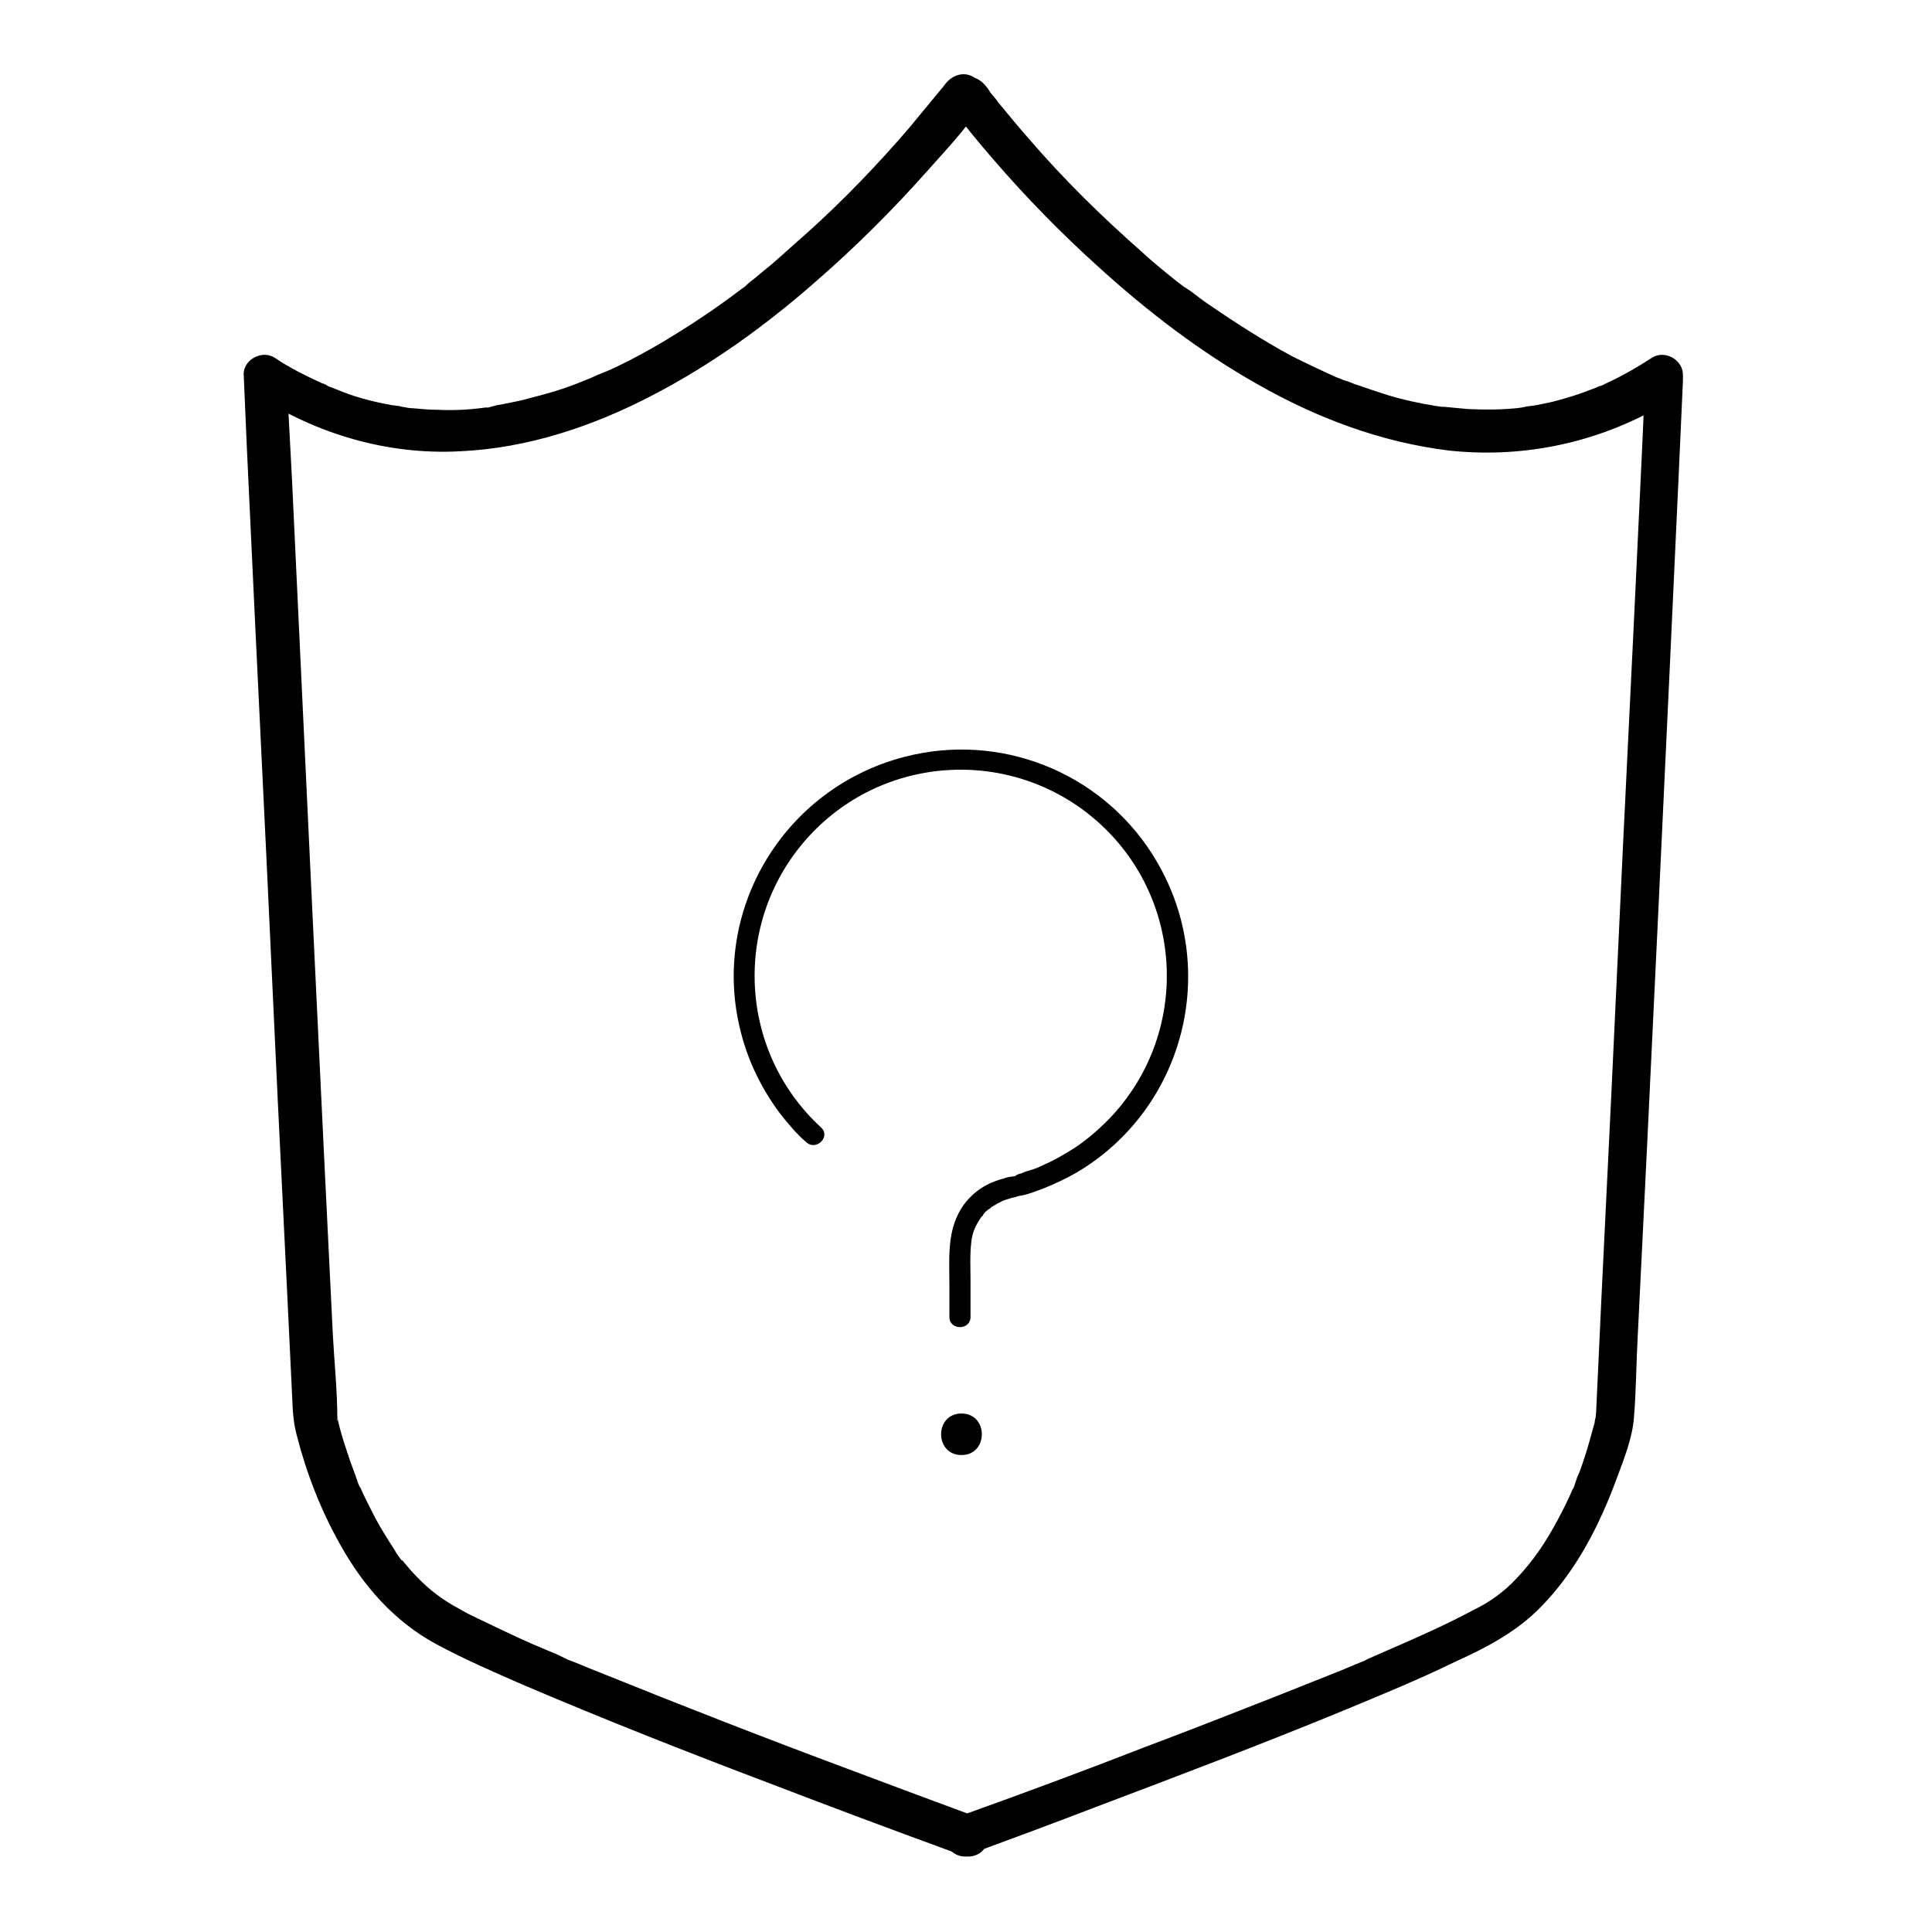 <?xml version="1.0" encoding="utf-8"?>
<!-- Svg Vector Icons : http://www.onlinewebfonts.com/icon -->
<!DOCTYPE svg PUBLIC "-//W3C//DTD SVG 1.1//EN" "http://www.w3.org/Graphics/SVG/1.1/DTD/svg11.dtd">
<svg version="1.1" xmlns="http://www.w3.org/2000/svg" xmlns:xlink="http://www.w3.org/1999/xlink" x="0px" y="0px" viewBox="0 0 256 256" enable-background="new 0 0 256 256" xml:space="preserve">
<g> <path fill="#000000" d="M126,14.2c1.8,2.4,3.7,4.7,5.6,6.9c4.4,5.1,9.1,9.9,14.1,14.4c6.4,5.8,13.3,11.1,20.9,15.4 c7.9,4.5,16.4,7.7,25.4,8.8c9.3,1,18.7-0.8,27-5.3c1.1-0.6,2.2-1.2,3.2-1.9L218,50l-0.4,9.2l-1.1,23.2l-1.5,30.8l-1.5,32l-1.3,26.7 l-0.7,15.1c0,0.4-0.1,0.8-0.1,1.2c0,0.5,0.1-0.6,0.1-0.6c-0.1,0.3-0.2,0.6-0.2,0.9c-0.5,1.8-1,3.7-1.6,5.4 c-0.2,0.6-0.4,1.2-0.7,1.8c-0.1,0.3-0.2,0.6-0.3,0.9l-0.2,0.6c0.2-0.4,0,0-0.1,0.1c-0.6,1.4-1.3,2.8-2,4.1c-1.6,3-3.3,5.5-5.5,7.8 c-1.6,1.7-3.5,3.1-5.6,4.1c-3.7,2-7.6,3.7-11.5,5.4l-1.6,0.7l-0.9,0.4h0l-0.6,0.3c-1.3,0.5-2.6,1.1-3.9,1.6 c-2.8,1.1-5.5,2.2-8.3,3.3c-5.6,2.2-11.2,4.4-16.8,6.5c-7.7,3-15.5,5.9-23.3,8.7l-1.2,0.4c-1.3,0.5-2.2,1.6-2,3 c0.2,1.4,1.3,2.4,2.7,2.4h0.4c1.4,0,2.5-1,2.7-2.4c0.2-1.4-0.7-2.6-2-3c-5.7-2.1-11.3-4.2-16.9-6.3c-11-4.1-22-8.4-32.9-12.8 c-1.3-0.5-2.6-1.1-4-1.6l-0.4-0.2c0.1,0,0.5,0.2,0,0l-0.8-0.4l-1.9-0.8c-2.2-0.9-4.3-1.9-6.4-2.9c-1.6-0.8-3.3-1.5-4.8-2.4 c-2.1-1.1-4-2.5-5.7-4.3c-0.6-0.6-1.1-1.2-1.6-1.8c-0.1-0.1-0.2-0.3-0.4-0.4c0.2,0.3-0.1-0.1-0.1-0.1c-0.3-0.4-0.6-0.8-0.8-1.2 c-0.9-1.4-1.8-2.8-2.6-4.3c-0.7-1.4-1.4-2.7-2-4.1c-0.2-0.4,0.2,0.6-0.1-0.1l-0.2-0.5c-0.1-0.3-0.2-0.6-0.3-0.9 c-0.2-0.6-0.5-1.3-0.7-1.9c-0.6-1.8-1.2-3.5-1.6-5.3c0-0.3-0.1-0.6-0.2-0.8c0.3,0.7,0.1,1,0.1,0.6c0-3.8-0.4-7.5-0.6-11.3 l-1.2-24.5L41.4,121l-1.5-31.8l-1.2-25.5L38,50.5l0-0.6l-4.1,2.4c8,5.2,17.4,8,27,7.5c9-0.4,17.7-3.3,25.7-7.5 c7.7-4,14.9-9.2,21.5-15c5.3-4.6,10.3-9.6,15-14.9c2.3-2.6,4.9-5.3,6.8-8.3c0,0,0.1-0.1,0.1-0.1c0.9-1.2,0.2-3.1-1-3.8 c-1.4-0.8-2.9-0.2-3.8,1c-0.1,0.1-0.2,0.3-0.3,0.4l-0.2,0.2c-0.2,0.3,0.6-0.7,0.2-0.2l-0.6,0.7c-1.2,1.5-2.5,3-3.7,4.5 c-4.3,5-8.8,9.7-13.7,14.1c-1.5,1.3-2.9,2.6-4.4,3.9c-0.8,0.7-1.6,1.3-2.4,2c-0.4,0.3-0.8,0.6-1.1,0.9c-0.4,0.3,0.2-0.2-0.2,0.2 l-0.7,0.5c-3.4,2.6-6.9,4.9-10.6,7.1c-1.9,1.1-3.7,2.1-5.6,3c-1,0.5-2,0.9-3,1.3c-0.3,0.1,0,0,0.1,0l-0.3,0.1l-0.7,0.3 c-0.5,0.2-1,0.4-1.5,0.6c-2,0.8-4.1,1.4-6.1,1.9c-1,0.3-2,0.5-3,0.7c-0.5,0.1-1,0.2-1.6,0.3L64.7,54c-0.1,0-0.2,0-0.4,0 c-2.1,0.3-4.2,0.4-6.3,0.3c-1.1,0-2.1-0.1-3.2-0.2c-0.5,0-1-0.1-1.5-0.2c0.5,0.1-0.2,0-0.4-0.1c-0.3,0-0.6-0.1-0.9-0.1 c-2.2-0.4-4.3-0.9-6.4-1.7c-0.5-0.2-1-0.4-1.5-0.6c-0.3-0.1-0.6-0.2-0.9-0.4c0.4,0.2-0.3-0.2-0.5-0.2c-1.1-0.5-2.1-1-3.1-1.5 c-1.1-0.6-2.2-1.2-3.2-1.9c-1.7-1.1-4.3,0.3-4.1,2.4l0.4,9.3l1.1,23.4l1.5,31.1l1.5,32.1l1.3,26.6l0.7,14.6 c0.1,1.1,0.2,2.1,0.5,3.2c1.3,5.1,3.2,10,5.8,14.6c3,5.4,7.1,10.1,12.6,13.1c3.7,2,7.6,3.7,11.5,5.4c11,4.7,22.2,9.1,33.3,13.3 c7.8,3,15.6,5.9,23.5,8.8l1.2,0.5l0.7-5.4h-0.4l0.7,5.4c5.7-2.1,11.4-4.2,17.1-6.4c11.1-4.2,22.2-8.4,33.1-12.9 c4.8-2,9.7-4,14.4-6.3c4.2-1.9,8.2-4,11.4-7.3c4.7-4.8,7.8-10.9,10.1-17.2c0.9-2.4,2-5.2,2.2-7.8c0.3-3.5,0.3-7.1,0.5-10.7 l1.2-24.4l1.5-31.3l1.5-31.9l1.2-25.9l0.6-13.3l0-0.6c0.1-2.1-2.4-3.5-4.1-2.4c-2,1.3-4.1,2.5-6.3,3.5c-0.1,0.1-0.9,0.4-0.5,0.2 c-0.3,0.1-0.5,0.2-0.7,0.3c-0.5,0.2-1.1,0.4-1.6,0.6c-1.1,0.4-2.1,0.7-3.2,1c-1,0.3-2.1,0.5-3.1,0.7l-0.7,0.1 c-0.1,0-0.9,0.1-0.6,0.1c0.3,0-0.4,0-0.5,0.1c-0.3,0-0.6,0.1-0.9,0.1c-2.1,0.2-4.2,0.2-6.3,0.1c-1.1-0.1-2.1-0.2-3.2-0.3l-0.4,0 c0,0,0.5,0.1,0.1,0l-0.7-0.1c-0.6-0.1-1.1-0.2-1.7-0.3c-2.1-0.4-4.1-0.9-6.1-1.6c-1-0.3-2-0.7-3-1c-0.5-0.2-0.9-0.4-1.4-0.5 l-0.7-0.3l-0.3-0.1c-0.4-0.2,0.4,0.2,0,0c-2-0.9-3.9-1.8-5.9-2.8c-3.7-2-7.3-4.3-10.8-6.7c-0.9-0.6-1.7-1.2-2.6-1.9l-0.6-0.4 l-0.3-0.2c0,0,0.3,0.3,0.1,0.1c-0.4-0.3-0.9-0.7-1.3-1c-1.6-1.3-3.1-2.5-4.6-3.9c-5.1-4.5-10-9.3-14.5-14.5 c-1.5-1.7-2.9-3.4-4.3-5.1c-0.4-0.6-0.9-1.1-1.3-1.6c-0.4-0.5,0.3,0.4,0.2,0.2l-0.2-0.3l-0.2-0.3l-0.1-0.1c-0.9-1.2-2.4-1.8-3.8-1 C125.9,11.1,125.2,13,126,14.2L126,14.2z"/> <path fill="#000000" d="M108.8,149.4c-11.1-10.2-11.8-27.5-1.6-38.6c10.2-11.1,27.5-11.8,38.6-1.6c11.1,10.2,11.8,27.5,1.6,38.6 c-1.5,1.6-3.2,3.1-5,4.3c-1.3,0.8-2.6,1.6-4,2.2c-0.6,0.3-1.3,0.6-2,0.8c-0.4,0.1-0.7,0.2-1.1,0.4c-0.2,0-0.4,0.1-0.6,0.2 c-0.2,0.1-0.3,0.1,0,0.1c-0.4,0.1-0.8,0.1-1.2,0.2c-0.7,0.2-1.4,0.4-2.1,0.7c-1.9,0.8-3.5,2.3-4.4,4.1c-1.5,2.9-1.2,6.3-1.2,9.5 c0,1.3,0,2.6,0,4v0.2c0,1.8,2.8,1.8,2.8,0v-4.7c0-1.7-0.1-3.5,0.1-5.2c0.1-1.2,0.6-2.3,1.3-3.3c0.2-0.3-0.2,0.2,0.1-0.1 c0.1-0.1,0.2-0.2,0.2-0.3c0.2-0.2,0.3-0.4,0.5-0.5c0.1-0.1,0.2-0.2,0.3-0.2c0.3-0.3-0.2,0.2,0.1-0.1c0.2-0.2,0.4-0.3,0.6-0.4 c0.3-0.2,0.7-0.4,1.1-0.6c-0.4,0.2,0.2-0.1,0.3-0.1c0.2-0.1,0.4-0.1,0.6-0.2c0.3-0.1,0.5-0.1,0.8-0.2l0.3-0.1c0.4-0.1-0.3,0-0.1,0 c1.1-0.1,2.3-0.6,3.4-1c1.5-0.6,3-1.3,4.4-2.1c14.3-8.4,19.1-26.9,10.7-41.2c-0.2-0.3-0.4-0.7-0.6-1c-7-11-20.3-16.2-32.9-12.9 c-16.1,4.2-25.8,20.6-21.6,36.6c1,3.9,2.8,7.5,5.2,10.7c1.1,1.4,2.2,2.7,3.5,3.8C108.2,152.5,110.1,150.6,108.8,149.4L108.8,149.4z  M127.4,192.8c3.6,0,3.6-5.5,0-5.5S123.8,192.8,127.4,192.8z"/></g>
</svg>